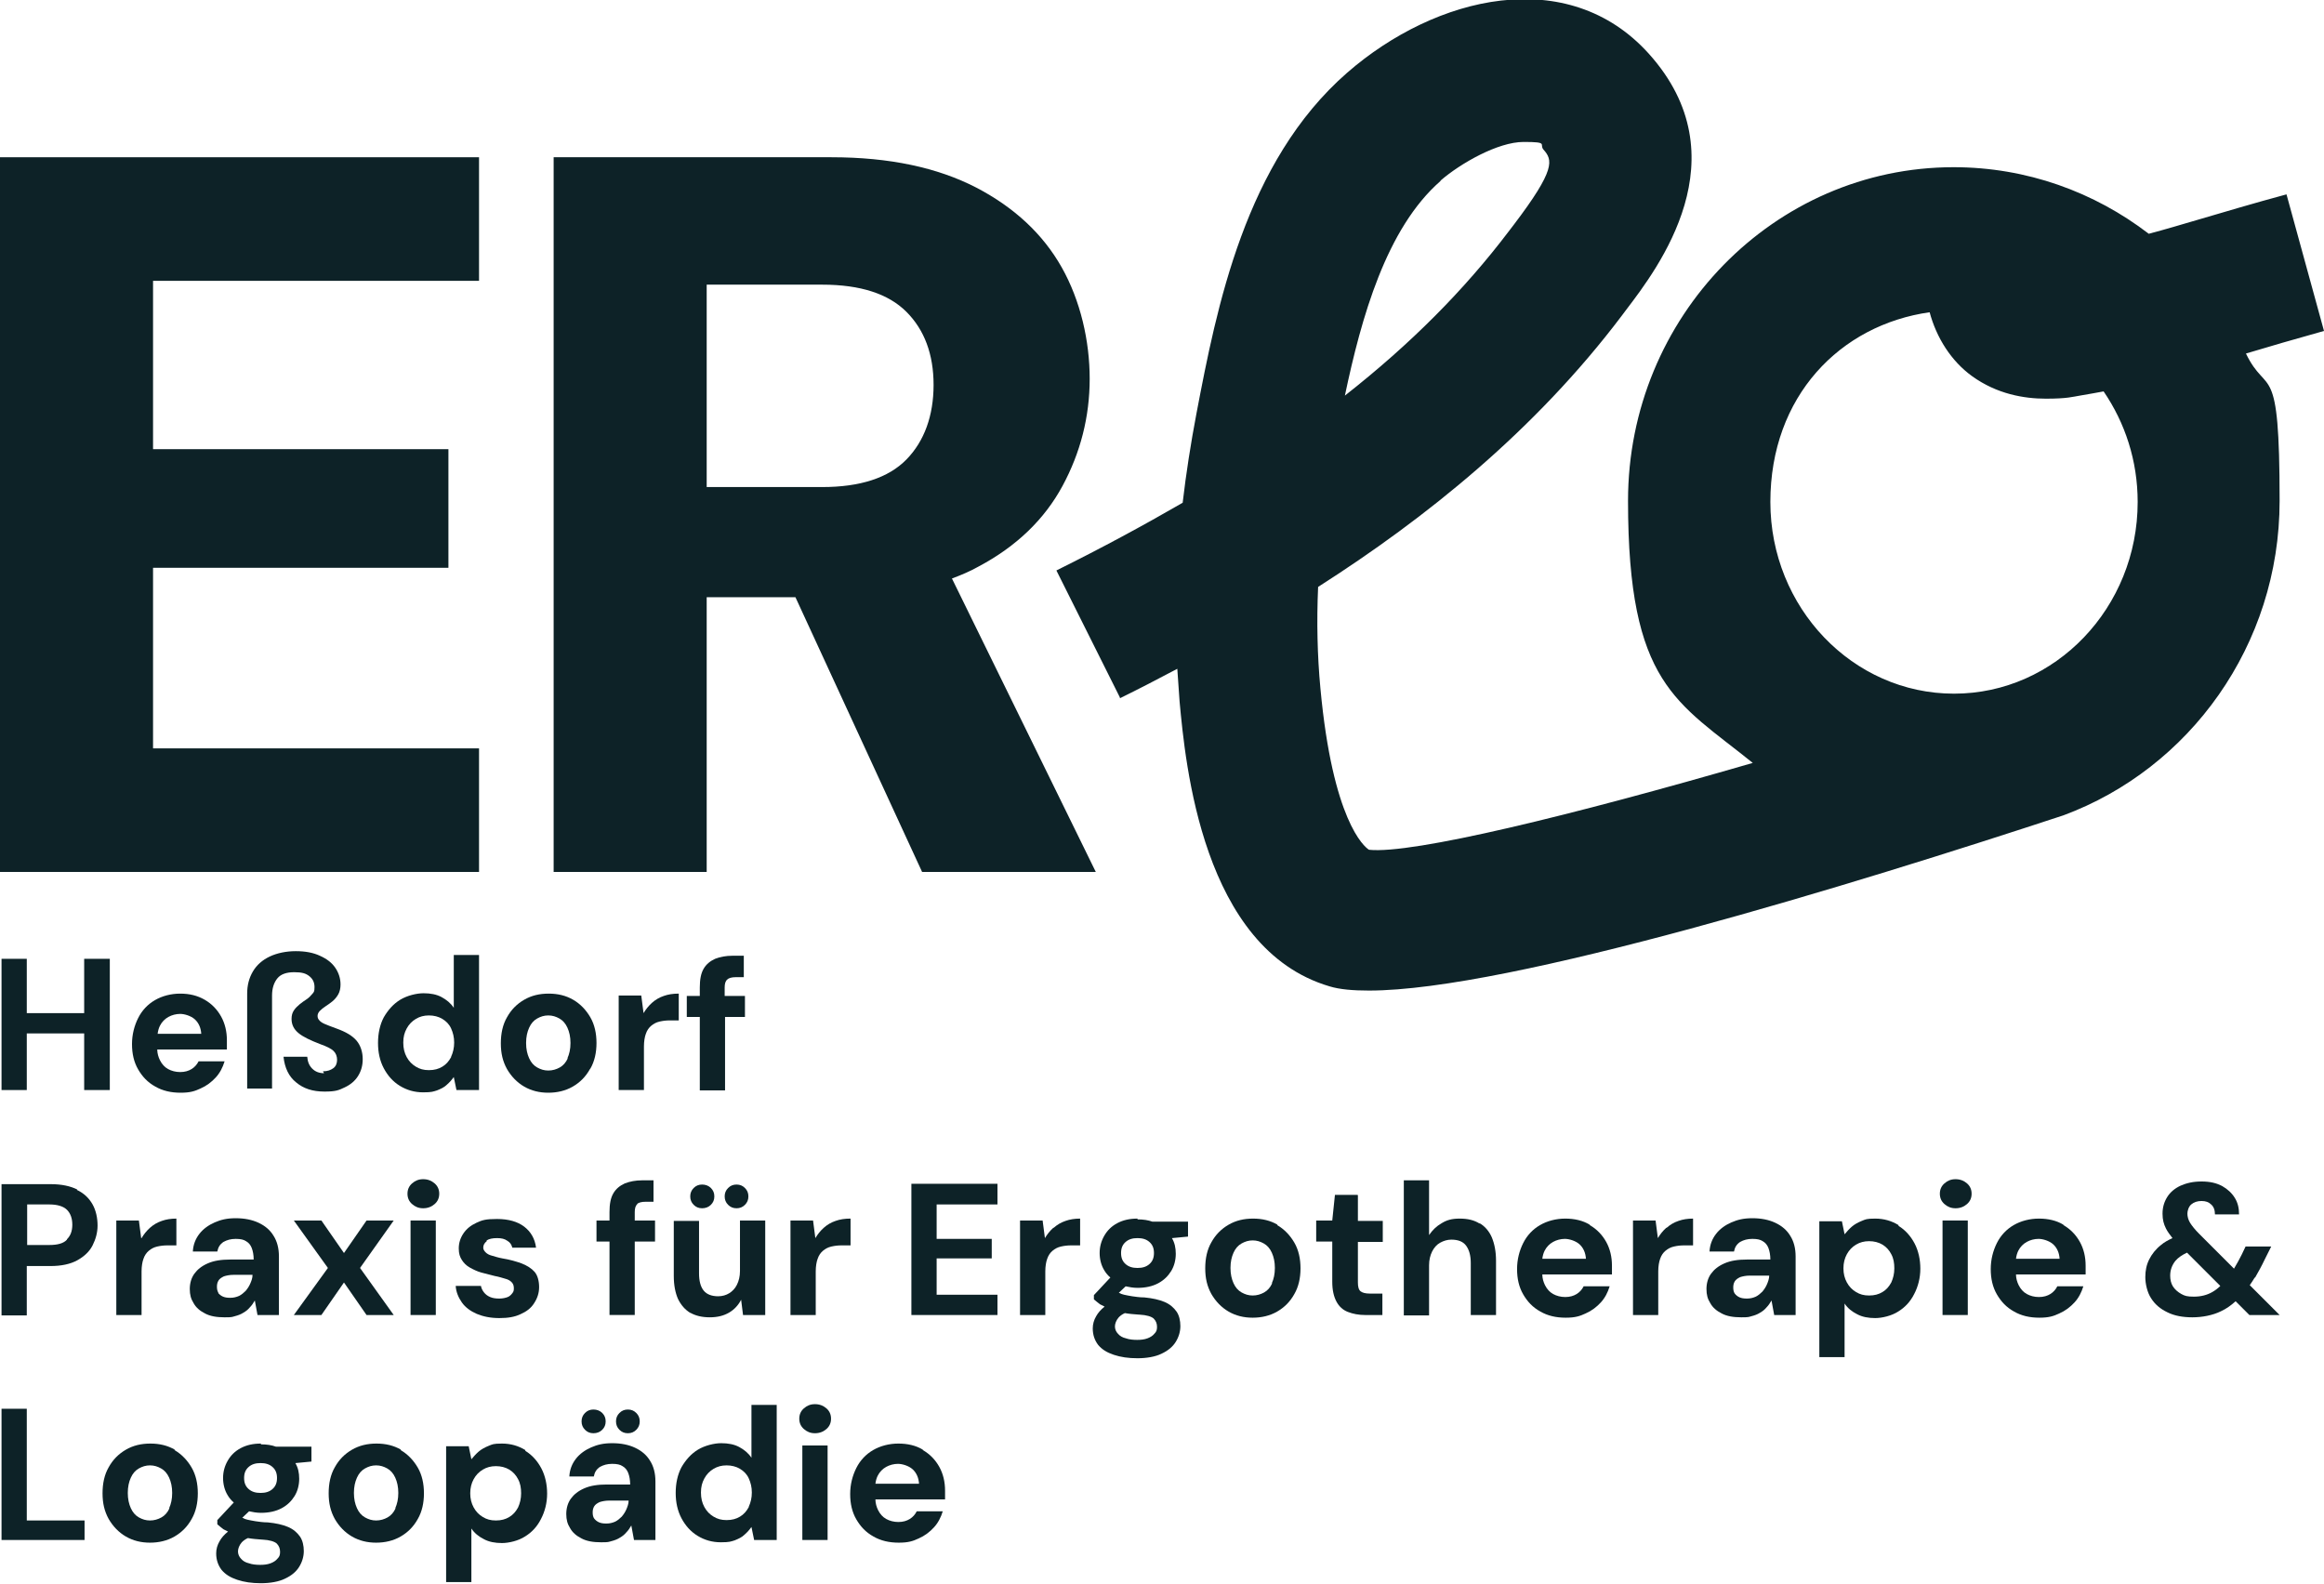 <?xml version="1.0" encoding="UTF-8"?>
<svg id="Ebene_1" xmlns="http://www.w3.org/2000/svg" version="1.1" viewBox="0 0 607.4 413.9">
  <!-- Generator: Adobe Illustrator 30.0.0, SVG Export Plug-In . SVG Version: 2.1.1 Build 123)  -->
  <defs>
    <style>
      .st0 {
        fill: #0d2227;
      }
    </style>
  </defs>
  <polygon class="st0" points="125.2 195.6 40 195.6 40 148.4 117.2 148.4 117.2 117.4 40 117.4 40 73.4 125.2 73.4 125.2 41.1 0 41.1 0 227.9 125.2 227.9 125.2 195.6"/>
  <path class="st0" d="M184.7,156.1h23.2l33.1,71.8h45.4l-37.6-76.7c2.4-.9,4.8-1.9,6.9-3.1,10-5.3,17.3-12.4,22-21.1,4.7-8.7,7.1-18.1,7.1-28s-2.4-20.4-7.3-29.1c-4.9-8.7-12.4-15.7-22.4-20.9-10.1-5.2-22.6-7.9-37.8-7.9h-72.6v186.8h40v-71.8ZM184.7,74.4h30.2c10,0,17.3,2.4,22,7.1,4.7,4.7,7.1,11.1,7.1,19.1s-2.4,14.7-7.1,19.5c-4.7,4.8-12.1,7.2-22,7.2h-30.2v-52.8Z"/>
  <path class="st0" d="M292.7,182.5c4.9-2.4,9.9-5,15-7.7.2,2.9.4,5.8.6,8.6,1.5,16,5.9,64.6,39.2,74.4,2.6.8,6.1,1.1,10.3,1.1,36.6,0,127.1-27.9,181.5-45.8h0c32.9-12.2,56.5-44.4,56.5-82.2s-3.2-26.9-8.8-38.5c6-1.8,12.5-3.7,20.4-5.9l-9.8-35.7c-8.9,2.4-16.2,4.6-22.7,6.5-4.8,1.4-9.1,2.7-13.3,3.8-14.2-10.9-31.9-17.4-51-17.4-46.9,0-85.1,39.1-85.1,87.2s12.8,52.5,32.6,68.5c-47.2,13.7-89,23.9-100.3,22.7-1.3-.8-9.5-7.7-12.7-42.2-.8-8.5-1-17.4-.6-26.5,28.2-18,56.7-40.9,79.3-70.8l1.2-1.6c8.3-10.9,30.4-39.8,5.9-67-21.1-23.4-55.6-15.2-78.8,5-26.7,23.3-34.1,61.3-39.4,89.1-1.5,7.9-2.7,15.6-3.6,23.3-10.2,5.9-21.1,11.8-33,17.7l16.6,33.2ZM504.3,81.5c1.8,6.8,5.7,12.9,11.1,16.8,6.5,4.7,13.6,5.9,19.3,5.9s7-.5,8.9-.8c2.2-.4,4.2-.7,6.2-1.1,5.6,8.2,8.9,18.1,8.9,28.9,0,27.6-21.5,50.1-48,50.1s-48-22.5-48-50.1,18.2-46.3,41.7-49.6ZM376.5,47.2c5.2-4.5,15-10.1,21.7-10.1s4,.6,5.2,2c2.4,2.7,3.3,5.1-7.8,19.7l-1.3,1.7c-11.6,15.3-25.6,29.4-42.8,42.9,4.3-20.4,10.8-43.7,25-56.1Z"/>
  <polygon class="st0" points="28.7 284.9 28.7 250.6 22 250.6 22 264.8 7 264.8 7 250.6 .4 250.6 .4 284.9 7 284.9 7 270.1 22 270.1 22 284.9 28.7 284.9"/>
  <path class="st0" d="M59.3,273v-1.1c0-2.3-.5-4.4-1.5-6.2-1-1.8-2.4-3.3-4.3-4.4s-4-1.6-6.4-1.6-4.7.6-6.6,1.7-3.4,2.7-4.4,4.7-1.6,4.3-1.6,6.8.5,4.7,1.6,6.6c1.1,1.9,2.5,3.4,4.5,4.5,1.9,1.1,4.1,1.6,6.6,1.6s3.7-.4,5.2-1.1c1.6-.7,2.9-1.7,4-2.9s1.8-2.6,2.3-4.2h-6.8c-.4.8-1,1.5-1.8,2-.8.5-1.8.8-3,.8s-2.3-.3-3.2-.8c-.9-.5-1.6-1.3-2.1-2.3-.4-.8-.7-1.8-.7-2.8h18.2c0-.4,0-.8,0-1.2ZM41.2,270.2c.1-.8.3-1.5.6-2.1.5-1,1.3-1.8,2.2-2.3.9-.5,2-.8,3.1-.8s2.8.5,3.8,1.4c1,.9,1.6,2.2,1.7,3.8h-11.5Z"/>
  <path class="st0" d="M84.7,280.5c-1.3,0-2.3-.4-3.1-1.2s-1.2-1.8-1.3-3.1h-6.2c.3,2.9,1.4,5.2,3.3,6.7,1.9,1.6,4.3,2.4,7.4,2.4s3.8-.4,5.3-1.1c1.5-.7,2.7-1.7,3.5-3,.8-1.3,1.2-2.7,1.2-4.4s-.5-3.5-1.6-4.8-2.8-2.3-5.3-3.2c-1.4-.5-2.4-.9-3.1-1.2-.7-.3-1.2-.7-1.4-1-.3-.3-.4-.7-.4-1.1s.2-.9.6-1.3c.4-.4.9-.8,1.5-1.2.6-.4,1.2-.8,1.8-1.3.6-.5,1.1-1.1,1.5-1.8.4-.7.6-1.6.6-2.6,0-1.6-.5-3.1-1.4-4.4-.9-1.3-2.2-2.3-4-3.1-1.7-.8-3.8-1.2-6.3-1.2s-4.9.5-6.8,1.4c-1.9.9-3.4,2.2-4.4,3.9-1,1.7-1.5,3.6-1.5,5.8v24.8h6.5v-24.3c0-1.9.5-3.4,1.4-4.5s2.4-1.6,4.4-1.6,3,.3,3.9,1,1.4,1.6,1.4,2.9-.2,1.3-.6,1.8c-.4.5-.9,1-1.5,1.4-.6.4-1.2.8-1.8,1.3-.6.5-1.1,1-1.5,1.6-.4.6-.6,1.3-.6,2.2,0,1.5.6,2.7,1.8,3.7,1.2,1,3.1,1.9,5.7,2.9,1.7.6,2.9,1.2,3.5,1.8s.9,1.4.9,2.3-.3,1.7-1,2.2-1.5.8-2.7.8Z"/>
  <path class="st0" d="M118.6,263.4c-.8-1.2-1.9-2.1-3.2-2.8s-2.9-1-4.7-1-4.3.6-6.1,1.7c-1.8,1.1-3.2,2.7-4.3,4.6-1,1.9-1.5,4.2-1.5,6.7s.5,4.7,1.5,6.6,2.4,3.5,4.2,4.6,3.8,1.7,6.1,1.7,2.6-.2,3.6-.5c1-.4,1.9-.8,2.6-1.5.7-.6,1.3-1.3,1.8-2l.7,3.4h5.9v-35.3h-6.6v13.8ZM117.9,276.3c-.6,1.1-1.3,1.9-2.3,2.5-1,.6-2.1.9-3.5.9s-2.4-.3-3.4-.9c-1-.6-1.8-1.4-2.4-2.5-.6-1.1-.9-2.3-.9-3.8s.3-2.6.9-3.7c.6-1.1,1.4-1.9,2.4-2.5,1-.6,2.1-.9,3.4-.9s2.5.3,3.5.9c1,.6,1.8,1.4,2.3,2.5s.8,2.3.8,3.7-.3,2.6-.8,3.7Z"/>
  <path class="st0" d="M154.3,279.3c1.1-1.9,1.6-4.2,1.6-6.7s-.5-4.8-1.6-6.7c-1.1-1.9-2.6-3.5-4.5-4.6-1.9-1.1-4-1.6-6.4-1.6s-4.5.5-6.4,1.6c-1.9,1.1-3.4,2.6-4.5,4.6-1.1,1.9-1.6,4.2-1.6,6.8s.5,4.7,1.6,6.7c1.1,1.9,2.6,3.5,4.5,4.6,1.9,1.1,4,1.6,6.3,1.6s4.5-.5,6.4-1.6c1.9-1.1,3.4-2.6,4.5-4.6ZM148.4,276.6c-.5,1.1-1.2,1.9-2.1,2.4-.9.5-1.9.8-3,.8s-2-.3-2.9-.8-1.6-1.3-2.1-2.4c-.5-1.1-.8-2.4-.8-4s.3-2.9.8-4c.5-1.1,1.2-1.9,2.1-2.4s1.8-.8,2.9-.8,2,.3,2.9.8c.9.5,1.6,1.3,2.1,2.4.5,1.1.8,2.4.8,4s-.3,2.9-.8,4Z"/>
  <path class="st0" d="M177.3,259.7c-1.4,0-2.7.2-3.8.6-1.2.4-2.2,1-3.1,1.8-.9.8-1.6,1.7-2.2,2.7l-.6-4.6h-5.9v24.7h6.6v-11.4c0-1.3.2-2.5.5-3.3.3-.9.8-1.6,1.4-2.1.6-.5,1.3-.9,2.2-1.1s1.7-.3,2.7-.3h2.3v-7Z"/>
  <path class="st0" d="M189.4,265.8h5.3v-5.5h-5.3v-2.2c0-1,.2-1.7.7-2.1.4-.4,1.2-.6,2.2-.6h2.1v-5.6h-3c-1.7,0-3.2.3-4.5.8-1.3.6-2.3,1.4-3,2.6-.7,1.2-1,2.8-1,4.9v2.2h-3.4v5.5h3.4v19.2h6.6v-19.2Z"/>
  <path class="st0" d="M20.2,310.9c-1.8-.9-4.1-1.4-6.9-1.4H.4v34.3h6.6v-12.9h6.2c2.8,0,5.2-.5,7-1.5,1.8-1,3.2-2.3,4-3.9.8-1.6,1.3-3.3,1.3-5.2s-.4-3.9-1.3-5.5-2.2-2.9-4.1-3.8ZM17.5,324c-.9,1-2.5,1.4-4.6,1.4h-5.8v-10.6h5.8c2.1,0,3.7.5,4.6,1.4s1.4,2.2,1.4,3.9-.5,2.9-1.4,3.8Z"/>
  <path class="st0" d="M36.9,323.6l-.6-4.6h-5.9v24.7h6.6v-11.4c0-1.3.2-2.5.5-3.3.3-.9.8-1.6,1.4-2.1.6-.5,1.3-.9,2.2-1.1s1.7-.3,2.7-.3h2.3v-7c-1.4,0-2.7.2-3.8.6-1.2.4-2.2,1-3.1,1.8-.9.8-1.6,1.7-2.2,2.7Z"/>
  <path class="st0" d="M61.4,344c.8-.2,1.6-.5,2.2-.9.7-.4,1.2-.8,1.7-1.4.5-.5.9-1.1,1.3-1.8l.7,3.8h5.6v-15.3c0-2.2-.5-4-1.4-5.4-.9-1.5-2.2-2.6-3.9-3.4-1.7-.8-3.7-1.2-6-1.2s-3.9.4-5.5,1.1c-1.6.7-3,1.7-4,3-1,1.3-1.6,2.8-1.7,4.6h6.4c.2-1.1.7-1.9,1.6-2.5.9-.5,1.9-.8,3.2-.8s2.1.2,2.7.6c.7.4,1.2,1,1.5,1.8.3.8.5,1.8.5,3h-6.1c-2.4,0-4.3.3-5.9,1-1.6.7-2.7,1.6-3.5,2.7-.8,1.1-1.2,2.5-1.2,4s.3,2.6,1,3.7c.6,1.1,1.6,2,3,2.7,1.3.7,3,1,5.1,1s1.9-.1,2.7-.3ZM57.1,337.9c-.3-.4-.4-1-.4-1.6s.1-1.1.4-1.6.8-.8,1.4-1.1c.6-.2,1.5-.4,2.5-.4h5c0,.9-.3,1.6-.6,2.3-.3.7-.7,1.3-1.2,1.9-.5.5-1.1,1-1.7,1.3-.7.3-1.4.5-2.3.5s-1.4-.1-1.9-.3-1-.6-1.3-1Z"/>
  <polygon class="st0" points="95.8 343.7 102.9 343.7 94.1 331.4 102.9 319 95.8 319 89.9 327.5 84 319 76.8 319 85.7 331.4 76.8 343.7 84 343.7 89.9 335.2 95.8 343.7"/>
  <path class="st0" d="M110.6,308.2c-1.2,0-2.1.4-2.9,1.1-.8.7-1.2,1.6-1.2,2.7s.4,2,1.2,2.7c.8.7,1.7,1.1,2.9,1.1s2.2-.4,3-1.1c.8-.7,1.2-1.6,1.2-2.7s-.4-2-1.2-2.7c-.8-.7-1.8-1.1-3-1.1Z"/>
  <rect class="st0" x="107.3" y="319" width="6.6" height="24.7"/>
  <path class="st0" d="M127.2,324.2c.6-.4,1.5-.6,2.7-.6s2,.2,2.7.7c.7.4,1.1,1,1.3,1.8h6.2c-.3-2.4-1.4-4.2-3.1-5.5-1.7-1.3-4.1-2-7.1-2s-3.9.3-5.4,1c-1.5.7-2.6,1.6-3.4,2.8-.8,1.2-1.2,2.5-1.2,3.9s.3,2.2.8,3,1.2,1.5,2.1,2c.9.5,1.9,1,3,1.3s2.3.6,3.5.9c1.1.2,2,.5,2.7.7.8.2,1.3.5,1.7.9.4.4.6.9.6,1.6s-.1.9-.4,1.3c-.3.4-.7.8-1.2,1s-1.3.4-2.2.4-1.7-.1-2.4-.4-1.2-.7-1.6-1.2c-.4-.5-.7-1.1-.8-1.7h-6.6c.1,1.6.7,3,1.6,4.3.9,1.3,2.3,2.3,3.9,3,1.7.7,3.6,1.1,5.9,1.1s4-.3,5.5-1c1.6-.7,2.8-1.6,3.6-2.9.8-1.2,1.3-2.6,1.3-4.2s-.4-3.1-1.2-4c-.8-.9-1.9-1.6-3.4-2.2-1.4-.5-3.1-1-5-1.3-1.1-.2-2-.5-2.7-.7-.8-.2-1.3-.5-1.7-.9-.4-.4-.6-.8-.6-1.2,0-.7.3-1.2.9-1.7Z"/>
  <path class="st0" d="M166.5,314.7c.4-.4,1.2-.6,2.2-.6h2.1v-5.6h-3c-1.7,0-3.2.3-4.5.8-1.3.6-2.3,1.4-3,2.6-.7,1.2-1,2.8-1,4.9v2.2h-3.4v5.5h3.4v19.2h6.6v-19.2h5.3v-5.5h-5.3v-2.2c0-1,.2-1.7.7-2.1Z"/>
  <path class="st0" d="M192.5,315.8c.9,0,1.6-.3,2.2-.9.6-.6.9-1.3.9-2.2s-.3-1.6-.9-2.2c-.6-.6-1.3-.9-2.2-.9s-1.6.3-2.2.9c-.6.6-.9,1.3-.9,2.2s.3,1.6.9,2.2c.6.6,1.3.9,2.2.9Z"/>
  <path class="st0" d="M181.3,310.5c-.6.6-.9,1.3-.9,2.2s.3,1.6.9,2.2c.6.6,1.3.9,2.2.9s1.7-.3,2.3-.9c.6-.6.9-1.3.9-2.2s-.3-1.6-.9-2.2-1.4-.9-2.3-.9-1.6.3-2.2.9Z"/>
  <path class="st0" d="M180.4,343.1c1.4.8,3.1,1.2,5.1,1.2s3.6-.4,5-1.2c1.4-.8,2.5-2,3.2-3.4l.5,4h5.8v-24.7h-6.6v13.2c0,1.4-.3,2.6-.8,3.6-.5,1-1.2,1.7-2,2.2-.8.5-1.8.8-2.9.8-1.7,0-3-.5-3.8-1.5s-1.2-2.5-1.2-4.5v-13.7h-6.6v14.4c0,2.4.4,4.4,1.1,6,.8,1.6,1.8,2.8,3.3,3.7Z"/>
  <path class="st0" d="M222.2,318.5c-1.4,0-2.7.2-3.8.6-1.2.4-2.2,1-3.1,1.8-.9.8-1.6,1.7-2.2,2.7l-.6-4.6h-5.9v24.7h6.6v-11.4c0-1.3.2-2.5.5-3.3.3-.9.8-1.6,1.4-2.1.6-.5,1.3-.9,2.2-1.1s1.7-.3,2.7-.3h2.3v-7Z"/>
  <polygon class="st0" points="238.2 343.7 260.7 343.7 260.7 338.4 244.8 338.4 244.8 328.9 259.2 328.9 259.2 323.8 244.8 323.8 244.8 314.8 260.7 314.8 260.7 309.4 238.2 309.4 238.2 343.7"/>
  <path class="st0" d="M275.3,320.9c-.9.8-1.6,1.7-2.2,2.7l-.6-4.6h-5.9v24.7h6.6v-11.4c0-1.3.2-2.5.5-3.3.3-.9.8-1.6,1.4-2.1.6-.5,1.3-.9,2.2-1.1s1.7-.3,2.7-.3h2.3v-7c-1.4,0-2.7.2-3.8.6-1.2.4-2.2,1-3.1,1.8Z"/>
  <path class="st0" d="M297.3,318.5c-2.1,0-3.8.4-5.3,1.2-1.5.8-2.6,1.9-3.4,3.3-.8,1.4-1.2,2.9-1.2,4.5s.4,3.2,1.2,4.5c.4.7,1,1.4,1.6,1.9l-4.3,4.6v1.1c.4.4,1,.8,1.6,1.3.4.2.8.4,1.2.6-1,.8-1.7,1.6-2.2,2.5-.6,1-.9,2.1-.9,3.2,0,1.7.5,3.1,1.4,4.3,1,1.2,2.3,2,4.1,2.6,1.8.6,3.8.9,6.2.9s4.7-.4,6.3-1.2c1.7-.8,2.9-1.8,3.7-3.1.8-1.3,1.2-2.7,1.2-4.1s-.3-2.8-1-3.8c-.7-1-1.7-1.9-3.1-2.5-1.4-.6-3.2-1-5.3-1.2-1.3,0-2.4-.2-3.2-.3-.8-.1-1.5-.3-2.1-.4-.5-.1-1-.3-1.3-.5,0,0,0,0-.1,0l1.8-1.7c.9.2,2,.4,3.1.4,2.1,0,3.9-.4,5.4-1.2,1.5-.8,2.6-1.9,3.4-3.2s1.2-2.9,1.2-4.5-.3-2.9-1-4.1l4.2-.4v-3.9h-9.3c-1.1-.4-2.4-.6-3.9-.6ZM297.8,343.6c1.9.1,3.1.5,3.7,1,.6.6.9,1.3.9,2.2s-.2,1.3-.7,1.8c-.4.5-1,.9-1.8,1.2s-1.7.4-2.7.4-2.1-.1-2.9-.4c-.9-.2-1.6-.6-2.1-1.2-.5-.5-.8-1.2-.8-1.9s.3-1.6,1-2.4c.4-.4.9-.8,1.6-1.1,1.1.2,2.3.3,3.7.4ZM300.4,330.4c-.8.7-1.8,1-3.1,1s-2.3-.3-3.1-1c-.8-.7-1.2-1.6-1.2-2.9s.4-2.2,1.2-2.9c.8-.7,1.8-1,3.1-1s2.3.3,3.1,1c.8.7,1.2,1.6,1.2,2.9s-.4,2.2-1.2,2.9Z"/>
  <path class="st0" d="M333.9,320.1c-1.9-1.1-4-1.6-6.4-1.6s-4.5.5-6.4,1.6c-1.9,1.1-3.4,2.6-4.5,4.6-1.1,1.9-1.6,4.2-1.6,6.8s.5,4.7,1.6,6.7c1.1,1.9,2.6,3.5,4.5,4.6,1.9,1.1,4,1.6,6.3,1.6s4.5-.5,6.4-1.6c1.9-1.1,3.4-2.6,4.5-4.6,1.1-1.9,1.6-4.2,1.6-6.7s-.5-4.8-1.6-6.7c-1.1-1.9-2.6-3.5-4.5-4.6ZM332.5,335.4c-.5,1.1-1.2,1.9-2.1,2.4-.9.5-1.9.8-3,.8s-2-.3-2.9-.8-1.6-1.3-2.1-2.4c-.5-1.1-.8-2.4-.8-4s.3-2.9.8-4c.5-1.1,1.2-1.9,2.1-2.4s1.8-.8,2.9-.8,2,.3,2.9.8c.9.5,1.6,1.3,2.1,2.4.5,1.1.8,2.4.8,4s-.3,2.9-.8,4Z"/>
  <path class="st0" d="M354.8,312.3h-5.9l-.7,6.7h-4.2v5.5h4.2v10.5c0,2.2.4,3.9,1.1,5.2.7,1.3,1.7,2.2,3,2.7,1.3.5,2.8.8,4.5.8h4.5v-5.6h-3.2c-1.2,0-2-.2-2.5-.6-.5-.4-.7-1.2-.7-2.3v-10.6h6.5v-5.5h-6.5v-6.7Z"/>
  <path class="st0" d="M386.7,319.8c-1.4-.9-3.1-1.3-5.2-1.3s-3.4.4-4.7,1.2c-1.4.8-2.4,1.8-3.3,3.1v-14.3h-6.6v35.3h6.6v-13.1c0-1.4.3-2.6.8-3.6.5-1,1.2-1.8,2.1-2.3.9-.5,1.9-.8,2.9-.8,1.8,0,3.1.5,3.9,1.6s1.2,2.6,1.2,4.5v13.6h6.6v-14.2c0-2.4-.4-4.4-1.1-6.1-.7-1.6-1.8-2.9-3.2-3.7Z"/>
  <path class="st0" d="M415.5,320.1c-1.8-1.1-4-1.6-6.4-1.6s-4.7.6-6.6,1.7-3.4,2.7-4.4,4.7-1.6,4.3-1.6,6.8.5,4.7,1.6,6.6c1.1,1.9,2.5,3.4,4.5,4.5,1.9,1.1,4.1,1.6,6.6,1.6s3.7-.4,5.2-1.1c1.6-.7,2.9-1.7,4-2.9s1.8-2.6,2.3-4.2h-6.8c-.4.8-1,1.5-1.8,2-.8.5-1.8.8-3,.8s-2.3-.3-3.2-.8c-.9-.5-1.6-1.3-2.1-2.3-.4-.8-.7-1.8-.7-2.8h18.2c0-.4,0-.8,0-1.2v-1.1c0-2.3-.5-4.4-1.5-6.2-1-1.8-2.4-3.3-4.3-4.4ZM403.1,329c.1-.8.3-1.5.6-2.1.5-1,1.3-1.8,2.2-2.3.9-.5,2-.8,3.1-.8s2.8.5,3.8,1.4c1,.9,1.6,2.2,1.7,3.8h-11.5Z"/>
  <path class="st0" d="M435.5,320.9c-.9.8-1.6,1.7-2.2,2.7l-.6-4.6h-5.9v24.7h6.6v-11.4c0-1.3.2-2.5.5-3.3.3-.9.8-1.6,1.4-2.1.6-.5,1.3-.9,2.2-1.1s1.7-.3,2.7-.3h2.3v-7c-1.4,0-2.7.2-3.8.6-1.2.4-2.2,1-3.1,1.8Z"/>
  <path class="st0" d="M464,319.6c-1.7-.8-3.7-1.2-6-1.2s-3.9.4-5.5,1.1c-1.6.7-3,1.7-4,3-1,1.3-1.6,2.8-1.7,4.6h6.4c.2-1.1.7-1.9,1.6-2.5.9-.5,1.9-.8,3.2-.8s2.1.2,2.7.6c.7.4,1.2,1,1.5,1.8.3.8.5,1.8.5,3h-6.1c-2.4,0-4.3.3-5.9,1-1.6.7-2.7,1.6-3.5,2.7-.8,1.1-1.2,2.5-1.2,4s.3,2.6,1,3.7c.6,1.1,1.6,2,3,2.7,1.3.7,3,1,5.1,1s1.9-.1,2.7-.3c.8-.2,1.6-.5,2.2-.9.7-.4,1.2-.8,1.7-1.4.5-.5.9-1.1,1.3-1.8l.7,3.8h5.6v-15.3c0-2.2-.5-4-1.4-5.4-.9-1.5-2.2-2.6-3.9-3.4ZM462.4,333.4c0,.8-.3,1.6-.6,2.3-.3.7-.7,1.3-1.2,1.9-.5.5-1.1,1-1.7,1.3-.7.3-1.4.5-2.3.5s-1.4-.1-1.9-.3-1-.6-1.3-1c-.3-.4-.4-1-.4-1.6s.1-1.1.4-1.6.8-.8,1.4-1.1c.6-.2,1.5-.4,2.5-.4h5Z"/>
  <path class="st0" d="M496.2,320.2c-1.8-1.1-3.8-1.7-6.1-1.7s-2.5.2-3.5.6c-1,.4-1.9.9-2.6,1.5-.7.6-1.3,1.3-1.9,2l-.7-3.4h-5.9v35.5h6.6v-14c.8,1.2,1.9,2.1,3.3,2.8,1.3.7,2.9,1,4.7,1s4.3-.6,6-1.7c1.8-1.1,3.2-2.6,4.2-4.6,1-1.9,1.6-4.2,1.6-6.6s-.5-4.7-1.5-6.6c-1-1.9-2.4-3.5-4.2-4.6ZM494.3,335.2c-.6,1.1-1.3,1.9-2.3,2.5-1,.6-2.1.9-3.5.9s-2.4-.3-3.4-.9c-1-.6-1.8-1.4-2.4-2.5-.6-1.1-.9-2.3-.9-3.7s.3-2.6.9-3.7c.6-1.1,1.4-1.9,2.4-2.5,1-.6,2.1-.9,3.4-.9s2.5.3,3.5.9c1,.6,1.8,1.5,2.3,2.5.6,1.1.8,2.3.8,3.7s-.3,2.6-.8,3.7Z"/>
  <path class="st0" d="M511.1,308.2c-1.2,0-2.1.4-2.9,1.1-.8.7-1.2,1.6-1.2,2.7s.4,2,1.2,2.7c.8.7,1.7,1.1,2.9,1.1s2.2-.4,3-1.1c.8-.7,1.2-1.6,1.2-2.7s-.4-2-1.2-2.7c-.8-.7-1.8-1.1-3-1.1Z"/>
  <rect class="st0" x="507.7" y="319" width="6.6" height="24.7"/>
  <path class="st0" d="M539.3,320.1c-1.8-1.1-4-1.6-6.4-1.6s-4.7.6-6.6,1.7-3.4,2.7-4.4,4.7-1.6,4.3-1.6,6.8.5,4.7,1.6,6.6c1.1,1.9,2.5,3.4,4.5,4.5,1.9,1.1,4.1,1.6,6.6,1.6s3.7-.4,5.2-1.1c1.6-.7,2.9-1.7,4-2.9s1.8-2.6,2.3-4.2h-6.8c-.4.8-1,1.5-1.8,2-.8.5-1.8.8-3,.8s-2.3-.3-3.2-.8c-.9-.5-1.6-1.3-2.1-2.3-.4-.8-.7-1.8-.7-2.8h18.2c0-.4,0-.8,0-1.2v-1.1c0-2.3-.5-4.4-1.5-6.2-1-1.8-2.4-3.3-4.3-4.4ZM526.9,329c.1-.8.3-1.5.6-2.1.5-1,1.3-1.8,2.2-2.3.9-.5,2-.8,3.1-.8s2.8.5,3.8,1.4c1,.9,1.6,2.2,1.7,3.8h-11.5Z"/>
  <path class="st0" d="M589.4,333.9c.8-1.4,1.7-3,2.5-4.7l1.7-3.4h-6.7l-1,2.1c-.6,1.2-1.2,2.3-1.8,3.3,0,.1-.2.2-.2.4l-9.2-9.2c-1-1-1.8-2-2.3-2.8-.5-.8-.7-1.7-.7-2.4s.3-1.8,1-2.4c.7-.6,1.6-.9,2.7-.9s1.9.3,2.5.9c.7.6,1,1.5,1,2.6h6.3c0-1.6-.3-3-1.1-4.3-.8-1.3-1.9-2.3-3.3-3.1-1.5-.8-3.2-1.2-5.4-1.2s-3.9.4-5.5,1.1c-1.5.7-2.7,1.7-3.5,3-.8,1.3-1.2,2.7-1.2,4.3s.3,2.7.9,3.9c.4.8,1,1.6,1.7,2.5-1.1.5-2.2,1.1-3,1.8-1.4,1.1-2.4,2.4-3.1,3.8-.7,1.4-1,2.9-1,4.6s.5,4,1.5,5.5c1,1.6,2.4,2.8,4.3,3.7,1.8.9,4,1.3,6.5,1.3s5.3-.5,7.5-1.6c1.3-.6,2.6-1.5,3.8-2.6l3.6,3.6h7.9l-7.8-7.8c.4-.6.9-1.3,1.3-2ZM578.2,337.7c-1.4.8-3,1.2-4.8,1.2s-2.4-.2-3.3-.7c-.9-.5-1.7-1.2-2.2-2s-.7-1.8-.7-2.8c0-1.5.5-2.8,1.4-3.9.7-.8,1.7-1.5,3-2.1l8.7,8.7c-.7.7-1.4,1.2-2.1,1.6Z"/>
  <polygon class="st0" points="7 368.2 .4 368.2 .4 402.5 22.1 402.5 22.1 397.4 7 397.4 7 368.2"/>
  <path class="st0" d="M45.7,378.9c-1.9-1.1-4-1.6-6.4-1.6s-4.5.5-6.4,1.6c-1.9,1.1-3.4,2.6-4.5,4.6-1.1,1.9-1.6,4.2-1.6,6.8s.5,4.7,1.6,6.7c1.1,1.9,2.6,3.5,4.5,4.6,1.9,1.1,4,1.6,6.3,1.6s4.5-.5,6.4-1.6c1.9-1.1,3.4-2.6,4.5-4.6,1.1-1.9,1.6-4.2,1.6-6.7s-.5-4.8-1.6-6.7c-1.1-1.9-2.6-3.5-4.5-4.6ZM44.3,394.2c-.5,1.1-1.2,1.9-2.1,2.4-.9.5-1.9.8-3,.8s-2-.3-2.9-.8-1.6-1.3-2.1-2.4c-.5-1.1-.8-2.4-.8-4s.3-2.9.8-4c.5-1.1,1.2-1.9,2.1-2.4s1.8-.8,2.9-.8,2,.3,2.9.8c.9.5,1.6,1.3,2.1,2.4.5,1.1.8,2.4.8,4s-.3,2.9-.8,4Z"/>
  <path class="st0" d="M68.2,377.3c-2.1,0-3.8.4-5.3,1.2-1.5.8-2.6,1.9-3.4,3.3-.8,1.4-1.2,2.9-1.2,4.5s.4,3.2,1.2,4.5c.4.7,1,1.4,1.6,1.9l-4.3,4.6v1.1c.4.4,1,.8,1.6,1.3.4.2.8.4,1.2.6-1,.8-1.7,1.6-2.2,2.5-.6,1-.9,2.1-.9,3.2,0,1.7.5,3.1,1.4,4.3,1,1.2,2.3,2,4.1,2.6,1.8.6,3.8.9,6.2.9s4.7-.4,6.3-1.2c1.7-.8,2.9-1.8,3.7-3.1.8-1.3,1.2-2.7,1.2-4.1s-.3-2.8-1-3.8c-.7-1-1.7-1.9-3.1-2.5-1.4-.6-3.2-1-5.3-1.2-1.3,0-2.4-.2-3.2-.3-.8-.1-1.5-.3-2.1-.4-.5-.1-1-.3-1.3-.5,0,0,0,0-.1,0l1.8-1.7c.9.2,2,.4,3.1.4,2.1,0,3.9-.4,5.4-1.2,1.5-.8,2.6-1.9,3.4-3.2s1.2-2.9,1.2-4.5-.3-2.9-1-4.1l4.2-.4v-3.9h-9.3c-1.1-.4-2.4-.6-3.9-.6ZM68.6,402.4c1.9.1,3.1.5,3.7,1,.6.6.9,1.3.9,2.2s-.2,1.3-.7,1.8c-.4.5-1,.9-1.8,1.2s-1.7.4-2.7.4-2.1-.1-2.9-.4c-.9-.2-1.6-.6-2.1-1.2-.5-.5-.8-1.2-.8-1.9s.3-1.6,1-2.4c.4-.4.9-.8,1.6-1.1,1.1.2,2.3.3,3.7.4ZM71.2,389.2c-.8.7-1.8,1-3.1,1s-2.3-.3-3.1-1c-.8-.7-1.2-1.6-1.2-2.9s.4-2.2,1.2-2.9c.8-.7,1.8-1,3.1-1s2.3.3,3.1,1c.8.7,1.2,1.6,1.2,2.9s-.4,2.2-1.2,2.9Z"/>
  <path class="st0" d="M104.8,378.9c-1.9-1.1-4-1.6-6.4-1.6s-4.5.5-6.4,1.6c-1.9,1.1-3.4,2.6-4.5,4.6-1.1,1.9-1.6,4.2-1.6,6.8s.5,4.7,1.6,6.7c1.1,1.9,2.6,3.5,4.5,4.6,1.9,1.1,4,1.6,6.3,1.6s4.5-.5,6.4-1.6c1.9-1.1,3.4-2.6,4.5-4.6,1.1-1.9,1.6-4.2,1.6-6.7s-.5-4.8-1.6-6.7c-1.1-1.9-2.6-3.5-4.5-4.6ZM103.4,394.2c-.5,1.1-1.2,1.9-2.1,2.4-.9.5-1.9.8-3,.8s-2-.3-2.9-.8-1.6-1.3-2.1-2.4c-.5-1.1-.8-2.4-.8-4s.3-2.9.8-4c.5-1.1,1.2-1.9,2.1-2.4s1.8-.8,2.9-.8,2,.3,2.9.8c.9.5,1.6,1.3,2.1,2.4.5,1.1.8,2.4.8,4s-.3,2.9-.8,4Z"/>
  <path class="st0" d="M137.3,379c-1.8-1.1-3.8-1.7-6.1-1.7s-2.5.2-3.5.6c-1,.4-1.9.9-2.6,1.5-.7.6-1.3,1.3-1.9,2l-.7-3.4h-5.9v35.5h6.6v-14c.8,1.2,1.9,2.1,3.3,2.8,1.3.7,2.9,1,4.7,1s4.3-.6,6-1.7c1.8-1.1,3.2-2.6,4.2-4.6,1-1.9,1.6-4.2,1.6-6.6s-.5-4.7-1.5-6.6c-1-1.9-2.4-3.5-4.2-4.6ZM135.4,394c-.6,1.1-1.3,1.9-2.3,2.5-1,.6-2.1.9-3.5.9s-2.4-.3-3.4-.9c-1-.6-1.8-1.4-2.4-2.5-.6-1.1-.9-2.3-.9-3.7s.3-2.6.9-3.7c.6-1.1,1.4-1.9,2.4-2.5,1-.6,2.1-.9,3.4-.9s2.5.3,3.5.9c1,.6,1.8,1.5,2.3,2.5.6,1.1.8,2.3.8,3.7s-.3,2.6-.8,3.7Z"/>
  <path class="st0" d="M152.9,369.3c-.6.6-.9,1.3-.9,2.2s.3,1.6.9,2.2c.6.6,1.3.9,2.2.9s1.7-.3,2.3-.9c.6-.6.9-1.3.9-2.2s-.3-1.6-.9-2.2c-.6-.6-1.4-.9-2.3-.9s-1.6.3-2.2.9Z"/>
  <path class="st0" d="M161.9,369.3c-.6.6-.9,1.3-.9,2.2s.3,1.6.9,2.2c.6.6,1.3.9,2.2.9s1.6-.3,2.2-.9c.6-.6.9-1.3.9-2.2s-.3-1.6-.9-2.2-1.3-.9-2.2-.9-1.6.3-2.2.9Z"/>
  <path class="st0" d="M166,378.4c-1.7-.8-3.7-1.2-6-1.2s-3.9.4-5.5,1.1c-1.6.7-3,1.7-4,3-1,1.3-1.6,2.8-1.7,4.6h6.4c.2-1.1.7-1.9,1.6-2.5.9-.5,1.9-.8,3.2-.8s2.1.2,2.7.6c.7.4,1.2,1,1.5,1.8.3.8.5,1.8.5,3h-6.1c-2.4,0-4.3.3-5.9,1-1.6.7-2.7,1.6-3.5,2.7-.8,1.1-1.2,2.5-1.2,4s.3,2.6,1,3.7c.6,1.1,1.6,2,3,2.7,1.3.7,3,1,5.1,1s1.9-.1,2.7-.3c.8-.2,1.6-.5,2.2-.9.7-.4,1.2-.8,1.7-1.4.5-.5.9-1.1,1.3-1.8l.7,3.8h5.6v-15.3c0-2.2-.5-4-1.4-5.4-.9-1.5-2.2-2.6-3.9-3.4ZM164.3,392.2c0,.8-.3,1.6-.6,2.3-.3.7-.7,1.3-1.2,1.9-.5.5-1.1,1-1.7,1.3-.7.3-1.4.5-2.3.5s-1.4-.1-1.9-.3-1-.6-1.3-1c-.3-.4-.4-1-.4-1.6s.1-1.1.4-1.6.8-.8,1.4-1.1c.6-.2,1.5-.4,2.5-.4h5Z"/>
  <path class="st0" d="M196.4,381c-.8-1.2-1.9-2.1-3.2-2.8s-2.9-1-4.7-1-4.3.6-6.1,1.7c-1.8,1.1-3.2,2.7-4.3,4.6-1,1.9-1.5,4.2-1.5,6.7s.5,4.7,1.5,6.6,2.4,3.5,4.2,4.6,3.8,1.7,6.1,1.7,2.6-.2,3.6-.5c1-.4,1.9-.8,2.6-1.5.7-.6,1.3-1.3,1.8-2l.7,3.4h5.9v-35.3h-6.6v13.8ZM195.7,393.9c-.6,1.1-1.3,1.9-2.3,2.5-1,.6-2.1.9-3.5.9s-2.4-.3-3.4-.9c-1-.6-1.8-1.4-2.4-2.5-.6-1.1-.9-2.3-.9-3.8s.3-2.6.9-3.7c.6-1.1,1.4-1.9,2.4-2.5,1-.6,2.1-.9,3.4-.9s2.5.3,3.5.9c1,.6,1.8,1.4,2.3,2.5s.8,2.3.8,3.7-.3,2.6-.8,3.7Z"/>
  <rect class="st0" x="209.7" y="377.8" width="6.6" height="24.7"/>
  <path class="st0" d="M213,367c-1.2,0-2.1.4-2.9,1.1-.8.7-1.2,1.6-1.2,2.7s.4,2,1.2,2.7c.8.7,1.7,1.1,2.9,1.1s2.2-.4,3-1.1c.8-.7,1.2-1.6,1.2-2.7s-.4-2-1.2-2.7c-.8-.7-1.8-1.1-3-1.1Z"/>
  <path class="st0" d="M241.2,378.9c-1.8-1.1-4-1.6-6.4-1.6s-4.7.6-6.6,1.7-3.4,2.7-4.4,4.7-1.6,4.3-1.6,6.8.5,4.7,1.6,6.6c1.1,1.9,2.5,3.4,4.5,4.5,1.9,1.1,4.1,1.6,6.6,1.6s3.7-.4,5.2-1.1c1.6-.7,2.9-1.7,4-2.9s1.8-2.6,2.3-4.2h-6.8c-.4.8-1,1.5-1.8,2-.8.5-1.8.8-3,.8s-2.3-.3-3.2-.8c-.9-.5-1.6-1.3-2.1-2.3-.4-.8-.7-1.8-.7-2.8h18.2c0-.4,0-.8,0-1.2v-1.1c0-2.3-.5-4.4-1.5-6.2-1-1.8-2.4-3.3-4.3-4.4ZM228.8,387.8c.1-.8.3-1.5.6-2.1.5-1,1.3-1.8,2.2-2.3.9-.5,2-.8,3.1-.8s2.8.5,3.8,1.4c1,.9,1.6,2.2,1.7,3.8h-11.5Z"/>
</svg>